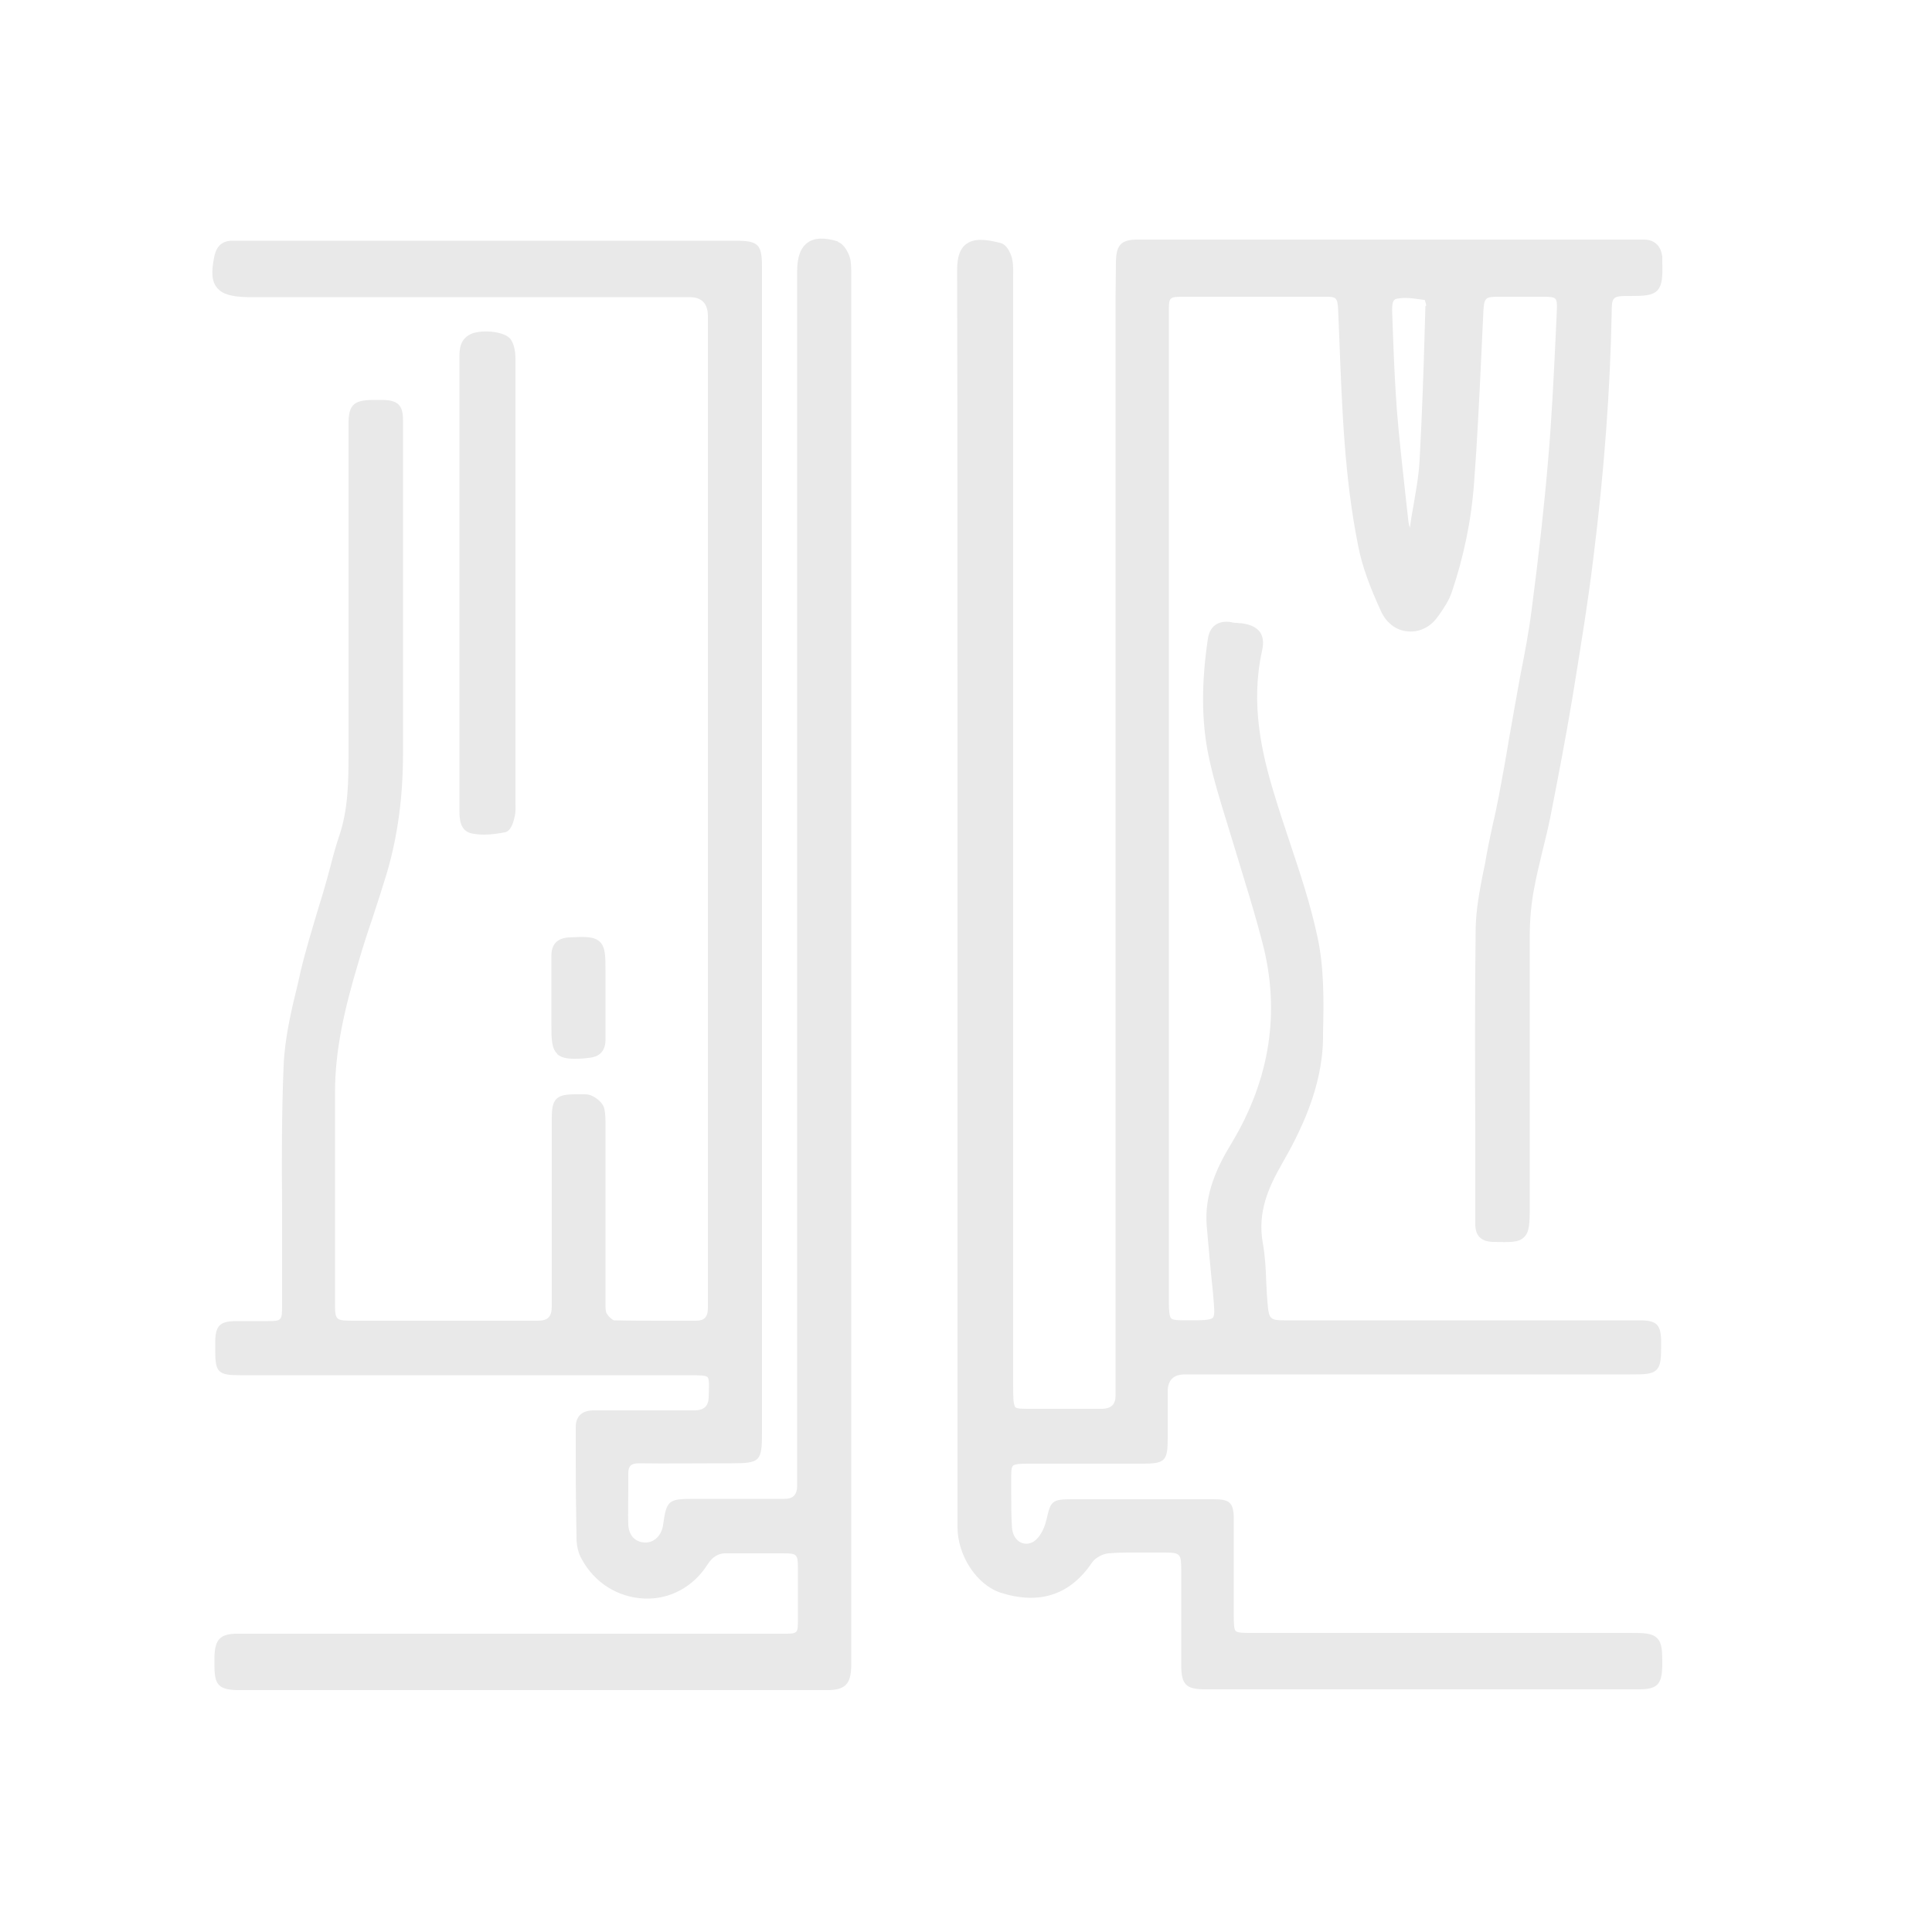 <svg xmlns="http://www.w3.org/2000/svg" id="Layer_1" data-name="Layer 1" viewBox="0 0 50 50"><defs><style>      .cls-1 {        fill: #e9e9e9;        stroke-width: 0px;      }    </style></defs><path class="cls-1" d="M42.14,42.26h-9.72c-.23,0-.39,0-.44-.05-.05-.05-.05-.21-.05-.45v-.34c0-.7,0-1.4,0-2.11,0-.45-.13-.51-.54-.51h-1.55c-.69,0-1.38,0-2.07,0h-.02c-.51,0-.56.04-.66.5l-.02.07c-.04.18-.16.42-.31.52-.11.07-.23.08-.34.03-.13-.06-.22-.21-.23-.39-.02-.31-.02-.62-.02-.93,0-.11,0-.22,0-.33,0-.18,0-.3.05-.34.04-.04.19-.05.35-.05,1,0,2,0,2.99,0,.59,0,.66-.07.66-.65v-.22c0-.33,0-.66,0-.99q0-.45.44-.45c3.83,0,7.66,0,11.51,0h0c.38,0,.58,0,.7-.12.12-.12.12-.32.12-.71,0-.46-.11-.57-.56-.57-3.07,0-6.14,0-9.2,0h0c-.34,0-.39-.04-.42-.38-.02-.2-.03-.41-.04-.61-.01-.34-.03-.68-.09-1.02-.14-.79.15-1.43.48-2.01.49-.85,1.06-1.99,1.08-3.27v-.15c.02-.84.03-1.7-.15-2.51-.18-.84-.46-1.67-.73-2.48-.13-.39-.26-.78-.38-1.18-.33-1.07-.62-2.35-.32-3.71.05-.21.03-.37-.05-.49-.09-.12-.24-.2-.48-.23-.04,0-.07,0-.11-.01-.05,0-.1,0-.16-.02-.33-.05-.55.1-.6.43-.17,1.14-.17,2.14.02,3.04.12.58.3,1.16.47,1.71.07.24.15.48.22.72.08.26.16.53.24.79.16.52.32,1.06.46,1.6.47,1.79.2,3.54-.8,5.2-.36.59-.71,1.31-.64,2.14.05.57.1,1.14.16,1.71.03.37.06.59,0,.66-.06.07-.29.07-.66.07-.21,0-.37,0-.42-.05-.05-.05-.06-.22-.06-.42,0-1.11,0-2.22,0-3.33v-1.11s0-21.18,0-21.18c0-.39,0-.4.39-.4,1.23,0,2.45,0,3.68,0,.26,0,.29.03.31.31l.03.74c.07,1.78.13,3.62.49,5.4.1.52.3,1.06.6,1.71.14.29.39.48.69.5.29.03.59-.12.76-.37l.04-.05c.13-.19.26-.38.33-.59.31-.91.51-1.87.58-2.85.08-1.05.13-2.11.18-3.14.02-.43.04-.86.06-1.29.02-.34.05-.37.39-.37h1.15c.13,0,.27,0,.32.05.04.04.05.13.04.31l-.03.67c-.05,1.03-.1,2.1-.19,3.14-.1,1.19-.24,2.47-.43,3.92-.07.56-.18,1.14-.29,1.69-.05.28-.1.55-.15.83-.05.28-.1.57-.15.85-.08.49-.17.98-.26,1.46-.05.25-.1.5-.16.75-.06.28-.12.56-.17.84-.02.14-.05.27-.08.41-.09.46-.18.94-.19,1.42-.02,1.69-.02,3.41-.01,5.08,0,.62,0,1.24,0,1.86v.27c0,.15,0,.3,0,.45,0,.3.15.45.45.46.45.01.67.02.81-.12.14-.13.15-.35.15-.8v-1.05c0-1.98,0-3.97,0-5.95,0-.43.04-.84.11-1.21.06-.33.14-.66.22-.99.07-.28.14-.57.2-.86.18-.92.39-2,.57-3.08.2-1.23.4-2.44.55-3.67.28-2.25.43-4.31.47-6.29,0-.43.02-.46.42-.46h.07c.34,0,.56-.01.69-.14.13-.14.14-.36.13-.72v-.03s0-.09,0-.13c-.05-.37-.3-.44-.48-.44-.28,0-.57,0-.85,0h-12.24c-.43,0-.56.13-.57.57,0,.33-.01.67-.01,1v26.04s0,.51,0,.51c0,.6,0,1.21,0,1.81q0,.32-.34.33c-.51,0-1.02,0-1.54,0-.12,0-.22,0-.31,0-.21,0-.36,0-.4-.04-.06-.06-.06-.28-.06-.63V7.38c0-.06,0-.12,0-.18,0-.15.01-.31-.02-.47-.02-.12-.12-.39-.3-.44-.39-.1-.69-.13-.9.03-.16.12-.23.34-.23.67.01,4.09.01,8.24.01,12.26v20.27c0,.74.5,1.5,1.12,1.7,1.01.32,1.8.05,2.36-.78.08-.12.28-.23.43-.24.35-.03.72-.02,1.07-.02.12,0,.24,0,.37,0,.42,0,.44.03.44.46v.76c0,.56,0,1.12,0,1.68,0,.52.12.64.63.64h.4c.4,0,.79,0,1.19,0h4c1.87,0,3.74,0,5.61,0,.49,0,.61-.12.62-.62,0-.35,0-.57-.13-.7-.13-.14-.36-.14-.71-.14ZM36.89,7.92l-.02.67c-.03,1.08-.07,2.2-.13,3.3-.02.42-.1.84-.17,1.25-.03.17-.06.34-.08.5,0,0,0,.02,0,.03-.02-.06-.03-.11-.04-.17l-.07-.63c-.08-.74-.17-1.51-.23-2.27-.04-.56-.07-1.13-.09-1.69-.01-.27-.02-.54-.03-.81-.01-.26.02-.35.12-.37.07-.01.14-.02.21-.02.16,0,.33.03.49.05h.02s.04.11.04.15Z"></path><path class="cls-1" d="M21.69,6.25c-.35-.11-.61-.1-.79.03-.18.13-.27.37-.27.74,0,.21,0,.42,0,.63v26.49c0,1.44,0,2.88,0,4.32q0,.33-.32.33c-.78,0-1.57,0-2.36,0-.66,0-.7.04-.79.68-.04.27-.23.45-.45.45,0,0-.01,0-.02,0-.26-.01-.42-.19-.43-.47-.01-.29,0-.59,0-.87,0-.15,0-.3,0-.45,0-.1.02-.16.06-.2.04-.04.11-.06.21-.06h.01c.71.01,1.42,0,2.14,0h.25c.74,0,.79-.05.79-.79,0-3.08,0-6.16,0-9.25V6.92c0-.6-.09-.69-.69-.69H7.28c-.16,0-.32,0-.48,0-.26,0-.53,0-.79,0-.25,0-.4.13-.46.39-.09.42-.07.67.07.83.13.16.36.23.78.24h11.44q.48,0,.48.49v25.11c0,.16,0,.32,0,.48v.09c0,.12-.03.2-.08.25-.05.05-.13.07-.23.07-.27,0-.55,0-.82,0-.42,0-.86,0-1.29-.01-.04,0-.14-.08-.2-.18-.03-.05-.03-.15-.03-.24v-.06c0-.84,0-1.68,0-2.51v-1.95s0-.08,0-.12c0-.14,0-.28-.03-.42-.04-.15-.19-.27-.32-.33-.1-.05-.21-.04-.31-.04-.03,0-.06,0-.09,0-.26,0-.42.02-.52.12-.1.1-.12.26-.12.52v3.17s0,.45,0,.45c0,.4,0,.81,0,1.21,0,.3-.1.39-.38.39h0c-1.57,0-3.14,0-4.71,0-.52,0-.52,0-.52-.5,0-.84,0-1.67,0-2.51,0-.96,0-1.93,0-2.89,0-1.1.24-2.16.61-3.39.11-.38.23-.75.36-1.13.13-.39.25-.77.37-1.16.28-.95.42-1.97.42-3.1,0-2.88,0-5.75,0-8.63,0-.38-.13-.51-.52-.52-.09,0-.18,0-.28,0-.49.01-.61.14-.61.63v2.23c0,2.04,0,4.09,0,6.13v.1c0,.74,0,1.5-.25,2.22-.08.24-.15.49-.21.73-.03.12-.07.25-.1.37-.07.25-.14.49-.22.74-.16.54-.33,1.09-.46,1.64l-.07.31c-.17.69-.34,1.41-.37,2.13-.05,1.2-.05,2.41-.04,3.59,0,.48,0,.97,0,1.45v.42c0,.26,0,.52,0,.78,0,.35-.02.37-.37.37-.13,0-.26,0-.39,0-.15,0-.3,0-.46,0-.39.01-.5.12-.51.52,0,.08,0,.16,0,.25,0,.56.08.63.64.63h11.59c.27,0,.46,0,.51.05.05.05.04.24.03.53q-.01.32-.34.33s-.08,0-.11,0h-2.51c-.17,0-.29.04-.37.12-.07.07-.11.18-.11.31v.94c0,.64.01,1.29.02,1.93,0,.21.05.4.13.54.33.62.94,1,1.62,1.03.67.03,1.28-.31,1.64-.88.13-.21.31-.31.53-.29.32,0,.64,0,.96,0,.15,0,.31,0,.46,0,.37,0,.39.02.39.4,0,.41,0,.82,0,1.23v.07c0,.38,0,.38-.38.38-.65,0-1.3,0-1.95,0-.65,0-1.3,0-1.95,0-3.41,0-6.82,0-10.23,0-.44,0-.58.15-.59.6v.21c0,.25.02.42.12.52s.27.13.52.13h6.55s8.66,0,8.66,0c.47,0,.62-.15.63-.62,0-.06,0-.12,0-.18V7.53c0-.07,0-.15,0-.22,0-.19.01-.39-.02-.58-.03-.16-.16-.42-.33-.47Z"></path><path class="cls-1" d="M11.89,14.96v5.99c0,.22,0,.55.32.62.11.02.21.03.32.03.19,0,.37-.03.54-.06.11-.02.2-.16.25-.41.03-.12.02-.24.02-.35v-.09s0-3.44,0-3.44v-2.63c0-1.78,0-3.56,0-5.34,0-.14-.02-.33-.11-.48-.14-.23-.74-.27-1.01-.17-.33.13-.33.43-.33.62,0,1.48,0,2.97,0,4.45v1.26h0Z"></path><path class="cls-1" d="M14.42,27.28c.1.09.24.12.44.12.1,0,.22,0,.35-.02.32-.02.47-.19.46-.51,0-.44,0-.89,0-1.33v-.39c0-.41,0-.64-.15-.78-.15-.14-.39-.13-.8-.11-.3.02-.45.18-.45.47,0,.24,0,.49,0,.73v.21h0v.34c0,.16,0,.33,0,.49,0,.37,0,.63.15.77Z"></path></svg>